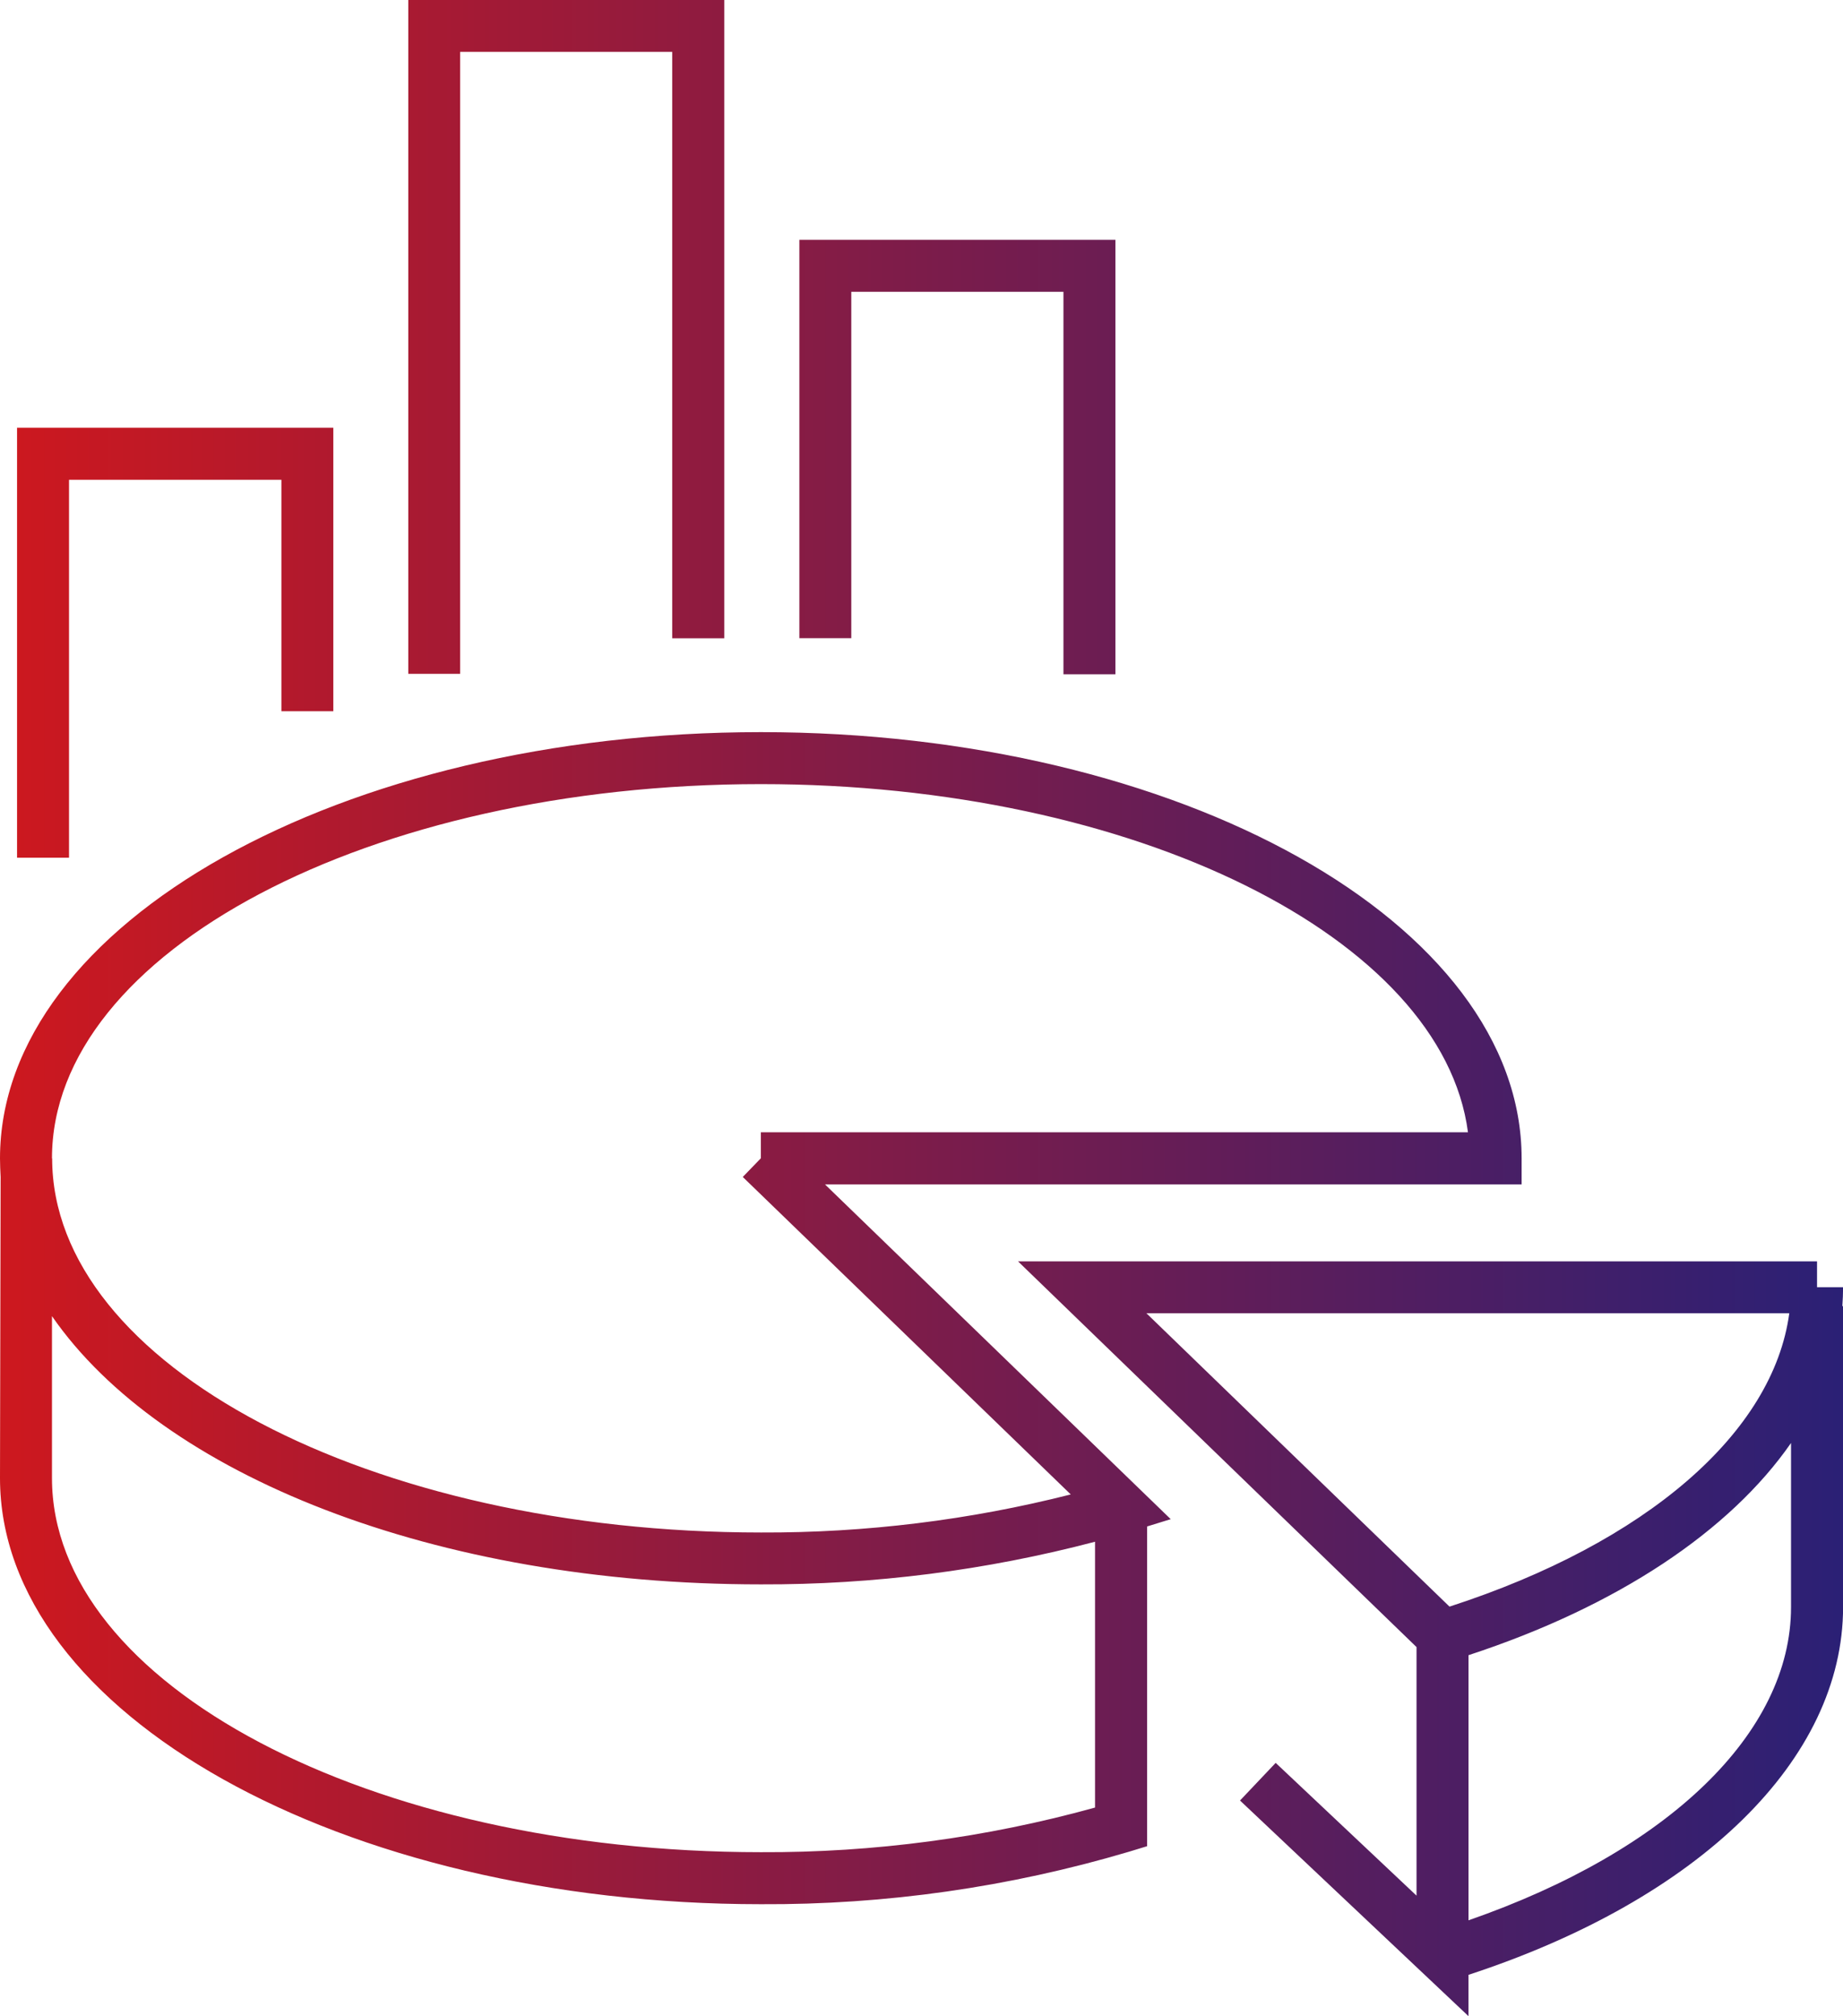 <svg xmlns="http://www.w3.org/2000/svg" xmlns:xlink="http://www.w3.org/1999/xlink" width="62.48" height="68.333" viewBox="0 0 62.48 68.333">
  <defs>
    <linearGradient id="linear-gradient" y1="1" x2="1" y2="1" gradientUnits="objectBoundingBox">
      <stop offset="0" stop-color="#ce181e"/>
      <stop offset="1" stop-color="#2a2076"/>
    </linearGradient>
    <clipPath id="clip-path">
      <path id="Path_1863" data-name="Path 1863" d="M49.784,56.1c5.053-1.656,8.862-4.207,10.934-7.192v5.564c0,4.257-4.158,8.26-10.934,10.614ZM38.864,44.51H60.659c-.546,4.052-4.845,7.781-11.519,9.944Zm-4.352-1.758,13.51,13.073V64.25l-4.775-4.5-1.209,1.276,7.745,7.308v-1.4c7.851-2.569,12.7-7.308,12.7-12.467V44.27h-.025c.014-.211.025-.426.025-.641H61.6v-.877ZM1.762,50.1V44.609C5.483,49.986,14.719,53.7,25.794,53.7a43.973,43.973,0,0,0,11.329-1.445v9.01a41.754,41.754,0,0,1-11.329,1.512c-13.253,0-24.032-5.687-24.032-12.679m0-10.839c0-6.995,10.779-12.682,24.032-12.682,12.689,0,23.109,5.215,23.972,11.8H25.794v.881l-.613.634L36.3,50.652a42.045,42.045,0,0,1-10.5,1.29c-13.253,0-24.032-5.687-24.032-12.679M0,39.263c0,.211.011.423.021.631L0,50.1c0,7.964,11.572,14.44,25.794,14.44a43.077,43.077,0,0,0,12.471-1.776l.624-.19V51.737l.8-.247L27.968,40.144H51.585v-.881c0-7.967-11.572-14.448-25.791-14.448S0,31.3,0,39.263M.578,14.5V29.072H2.34V16.263h7.2v7.844H11.3V14.5ZM27.1,8.13v13.5H28.86V9.892h7.192V22.856h1.762V8.13ZM13.841,0V22.839H15.6V1.759h7.189V21.634h1.765V0Z" transform="translate(0 -0.001)" fill="url(#linear-gradient)"/>
    </clipPath>
  </defs>
  <g id="Group_154677" data-name="Group 154677" transform="translate(0 -0.001)">
    <g id="Group_153764" data-name="Group 153764" transform="translate(0 0.001)" clip-path="url(#clip-path)">
      <rect id="Rectangle_68147" data-name="Rectangle 68147" width="62.48" height="68.333" transform="translate(0 -0.001)" fill="url(#linear-gradient)"/>
    </g>
  </g>
</svg>
